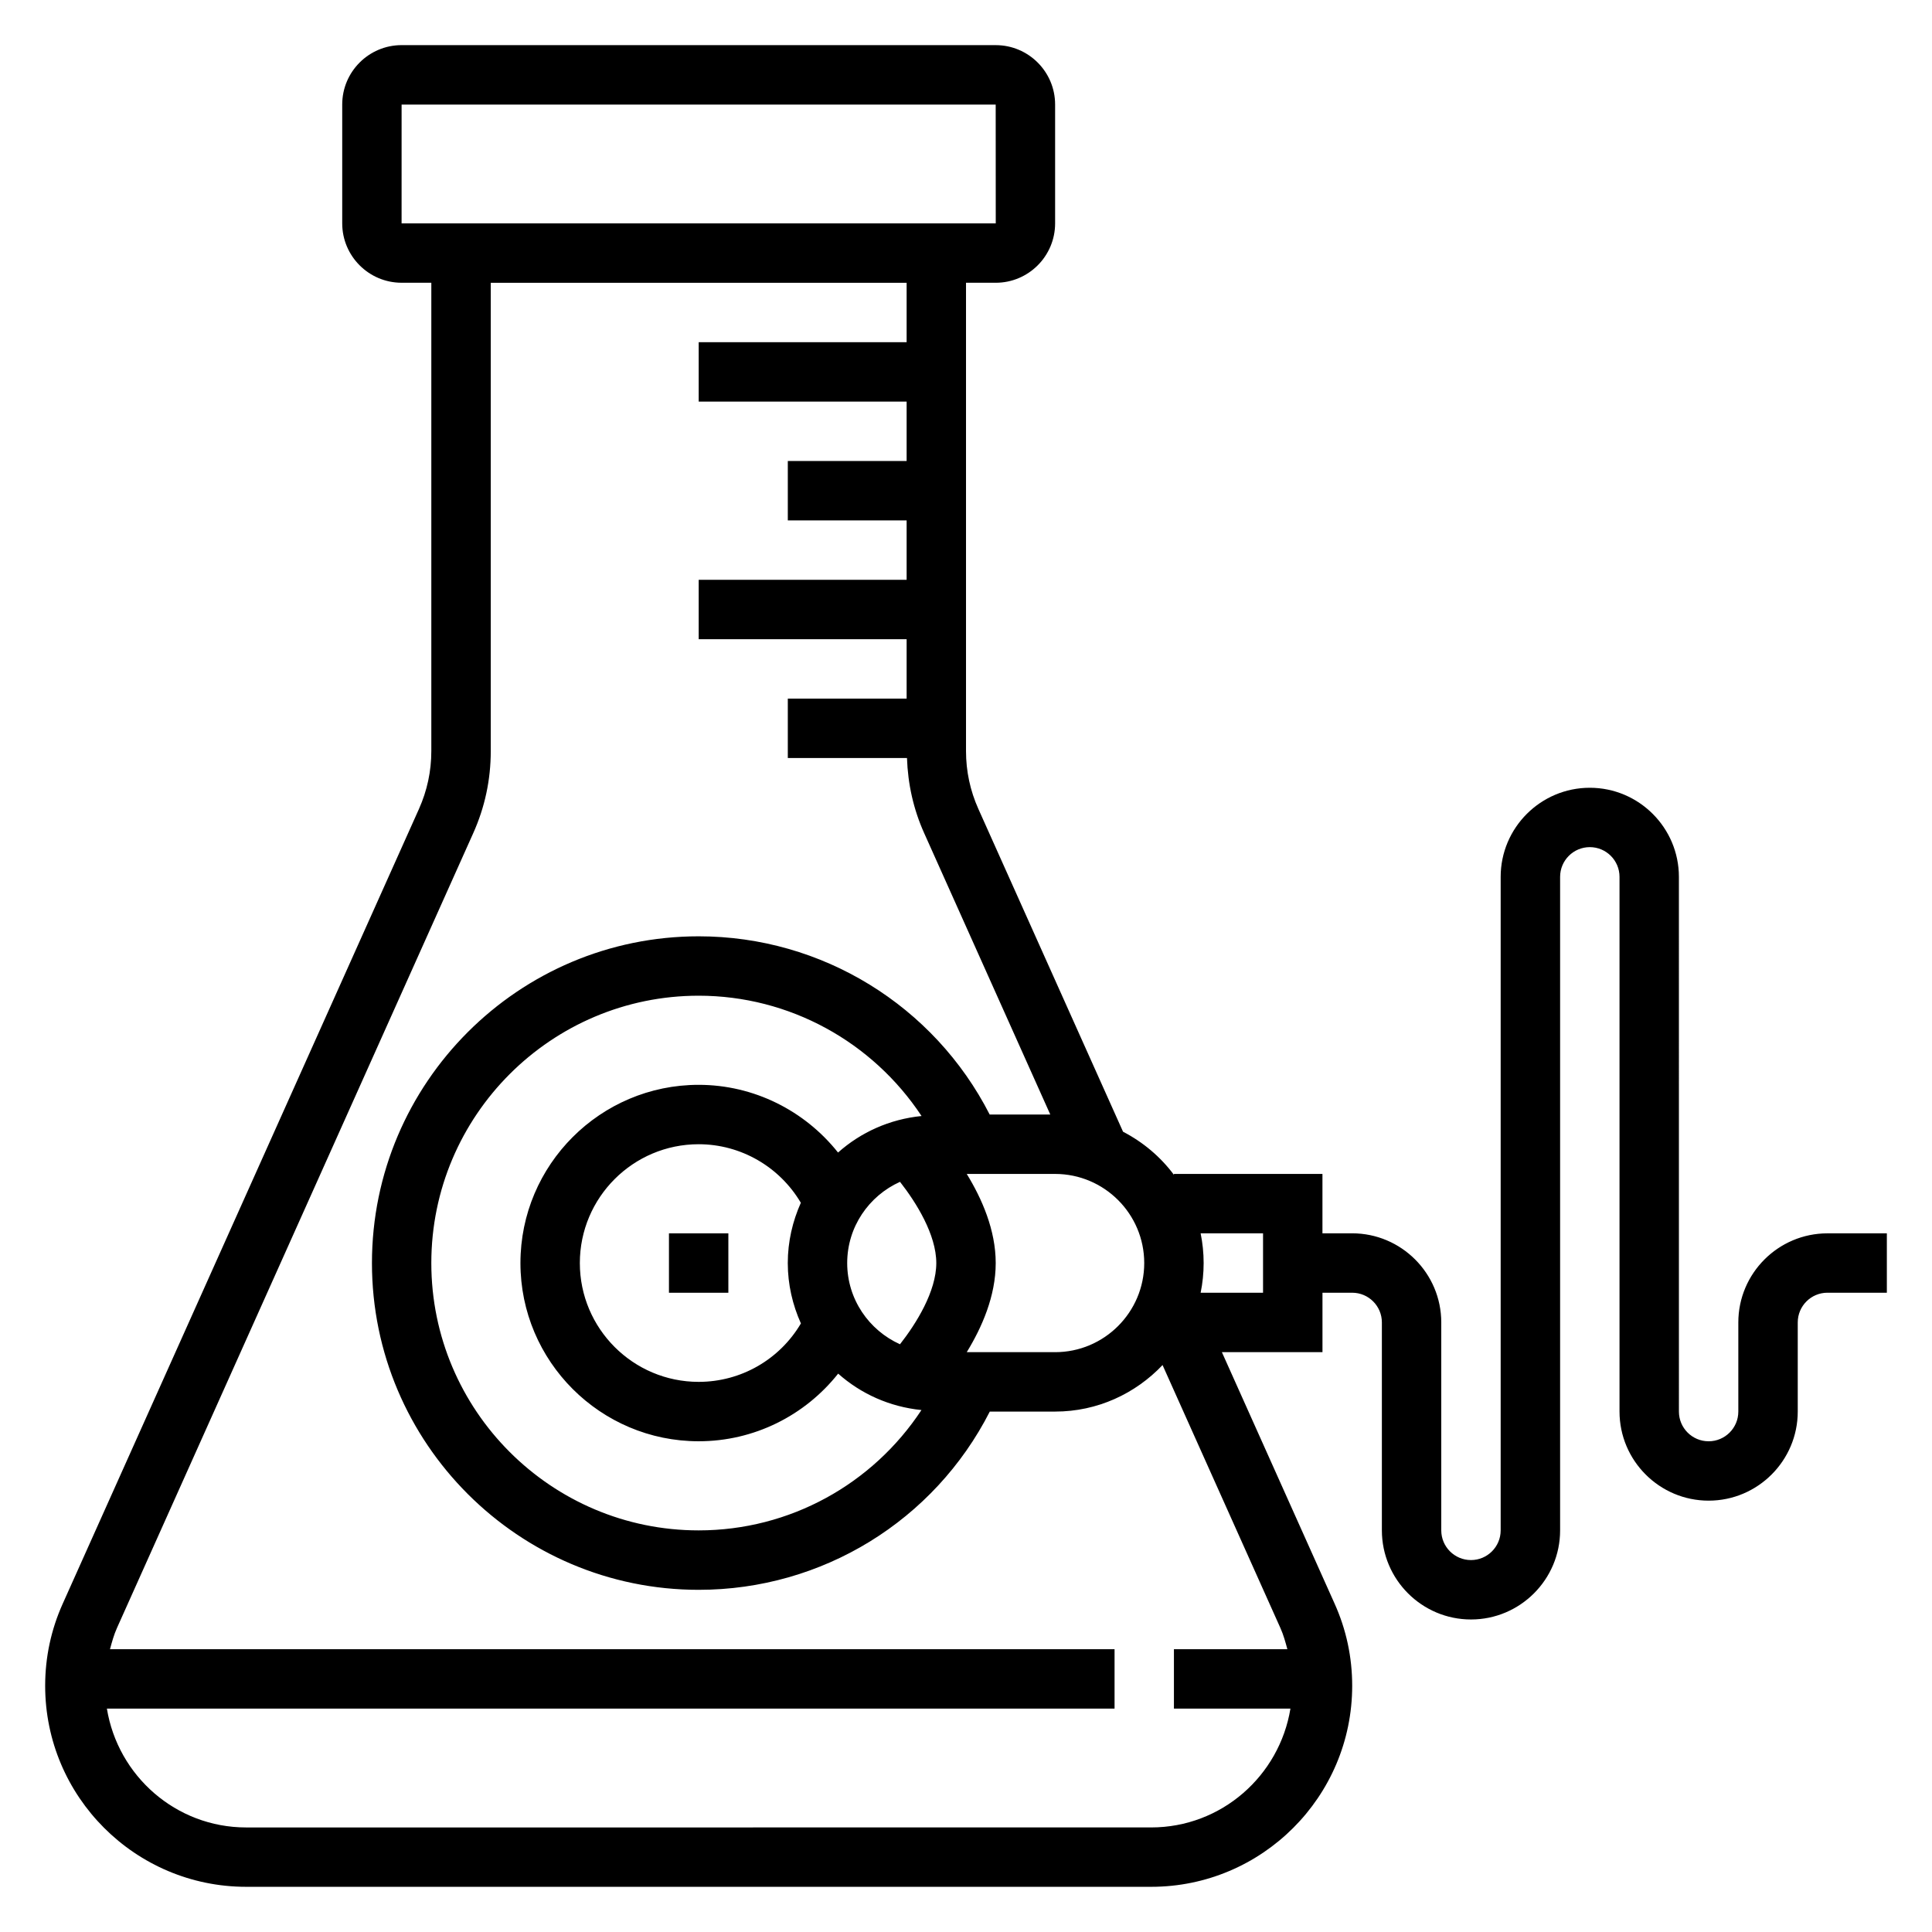 <?xml version="1.0" encoding="UTF-8"?>
<!-- Uploaded to: ICON Repo, www.svgrepo.com, Generator: ICON Repo Mixer Tools -->
<svg fill="#000000" width="800px" height="800px" version="1.1" viewBox="144 144 512 512" xmlns="http://www.w3.org/2000/svg">
 <g>
  <path d="m628.29 470.85c-13.02 0-23.617 10.598-23.617 23.617v23.617c0 4.344-3.527 7.871-7.871 7.871s-7.871-3.527-7.871-7.871l-0.004-141.7c0-13.02-10.598-23.617-23.617-23.617-13.02 0-23.617 10.598-23.617 23.617v173.18c0 4.344-3.527 7.871-7.871 7.871s-7.871-3.527-7.871-7.871v-55.105c0-13.02-10.598-23.617-23.617-23.617h-7.871v-15.742h-39.359v0.242c-3.559-4.777-8.164-8.66-13.484-11.422l-38.336-85.531c-2.172-4.836-3.281-10.008-3.281-15.332v-124.12h7.871c8.684 0 15.742-7.062 15.742-15.742v-31.488c0-8.684-7.062-15.742-15.742-15.742l-157.44-0.004c-8.684 0-15.742 7.062-15.742 15.742v31.488c0 8.684 7.062 15.742 15.742 15.742h7.871v124.12c0 5.328-1.109 10.492-3.281 15.344l-94.387 210.57c-3.102 6.894-4.668 14.215-4.668 21.789 0 29.379 23.891 53.27 53.27 53.27h239.84c29.371 0 53.266-23.891 53.266-53.27 0-7.574-1.566-14.902-4.668-21.789l-29.867-66.637h26.66v-15.742h7.871c4.344 0 7.871 3.527 7.871 7.871v55.105c0 13.02 10.598 23.617 23.617 23.617 13.02 0 23.617-10.598 23.617-23.617v-173.19c0-4.344 3.527-7.871 7.871-7.871s7.871 3.527 7.871 7.871v141.7c0 13.02 10.598 23.617 23.617 23.617s23.617-10.598 23.617-23.617v-23.617c0-4.344 3.527-7.871 7.871-7.871h15.742v-15.742zm-272.04 23.875c-5.613 9.516-15.832 15.484-27.098 15.484-17.367 0-31.488-14.121-31.488-31.488s14.121-31.488 31.488-31.488c11.211 0 21.461 6.008 27.078 15.516-2.184 4.898-3.461 10.273-3.461 15.973 0 5.707 1.285 11.109 3.481 16.004zm12.266-16.004c0-9.59 5.769-17.82 13.996-21.523 4.281 5.457 9.617 13.988 9.617 21.523s-5.336 16.066-9.621 21.523c-8.223-3.703-13.992-11.934-13.992-21.523zm-2.426-29.285c-8.84-11.121-22.332-17.945-36.938-17.945-26.047 0-47.23 21.184-47.23 47.23s21.184 47.23 47.23 47.23c14.672 0 28.141-6.793 36.969-17.926 6.016 5.344 13.633 8.801 22.074 9.652-12.957 19.656-34.898 31.891-59.043 31.891-39.07 0-70.848-31.781-70.848-70.848 0-39.07 31.781-70.848 70.848-70.848 24.059 0 46.09 12.242 59.07 31.883-8.469 0.848-16.102 4.312-22.133 9.68zm34.109 52.902c4.023-6.574 7.676-14.871 7.676-23.617s-3.652-17.043-7.676-23.617h23.418c13.02 0 23.617 10.598 23.617 23.617s-10.598 23.617-23.617 23.617zm-149.77-330.62h157.44l0.016 31.488h-157.46zm234.73 409.34h-30.055v15.742h30.875c-2.914 17.812-18.293 31.488-36.91 31.488l-239.83 0.004c-18.617 0-34-13.672-36.91-31.488h267.04v-15.742l-266.22-0.004c0.512-1.906 1.031-3.809 1.852-5.637l94.387-210.57c3.102-6.894 4.668-14.215 4.668-21.789v-124.12h110.21v15.742h-55.105v15.742h55.105v15.742h-31.488v15.742h31.488v15.742h-55.105v15.742h55.105v15.742h-31.488v15.742h31.582c0.234 6.918 1.723 13.625 4.574 19.949l33.402 74.531h-16.059c-14.738-28.852-44.438-47.23-77.113-47.23-47.742 0-86.594 38.848-86.594 86.594 0 47.742 38.848 86.594 86.594 86.594 32.785 0 62.418-18.352 77.137-47.23l17.324-0.008c11.219 0 21.293-4.769 28.465-12.328l31.227 69.676c0.82 1.82 1.332 3.723 1.852 5.629zm-6.438-94.465h-16.539c0.52-2.543 0.797-5.18 0.797-7.871s-0.277-5.328-0.797-7.871h16.539z"/>
  <path d="m321.28 470.85h15.742v15.742h-15.742z"/>
 </g>
</svg>